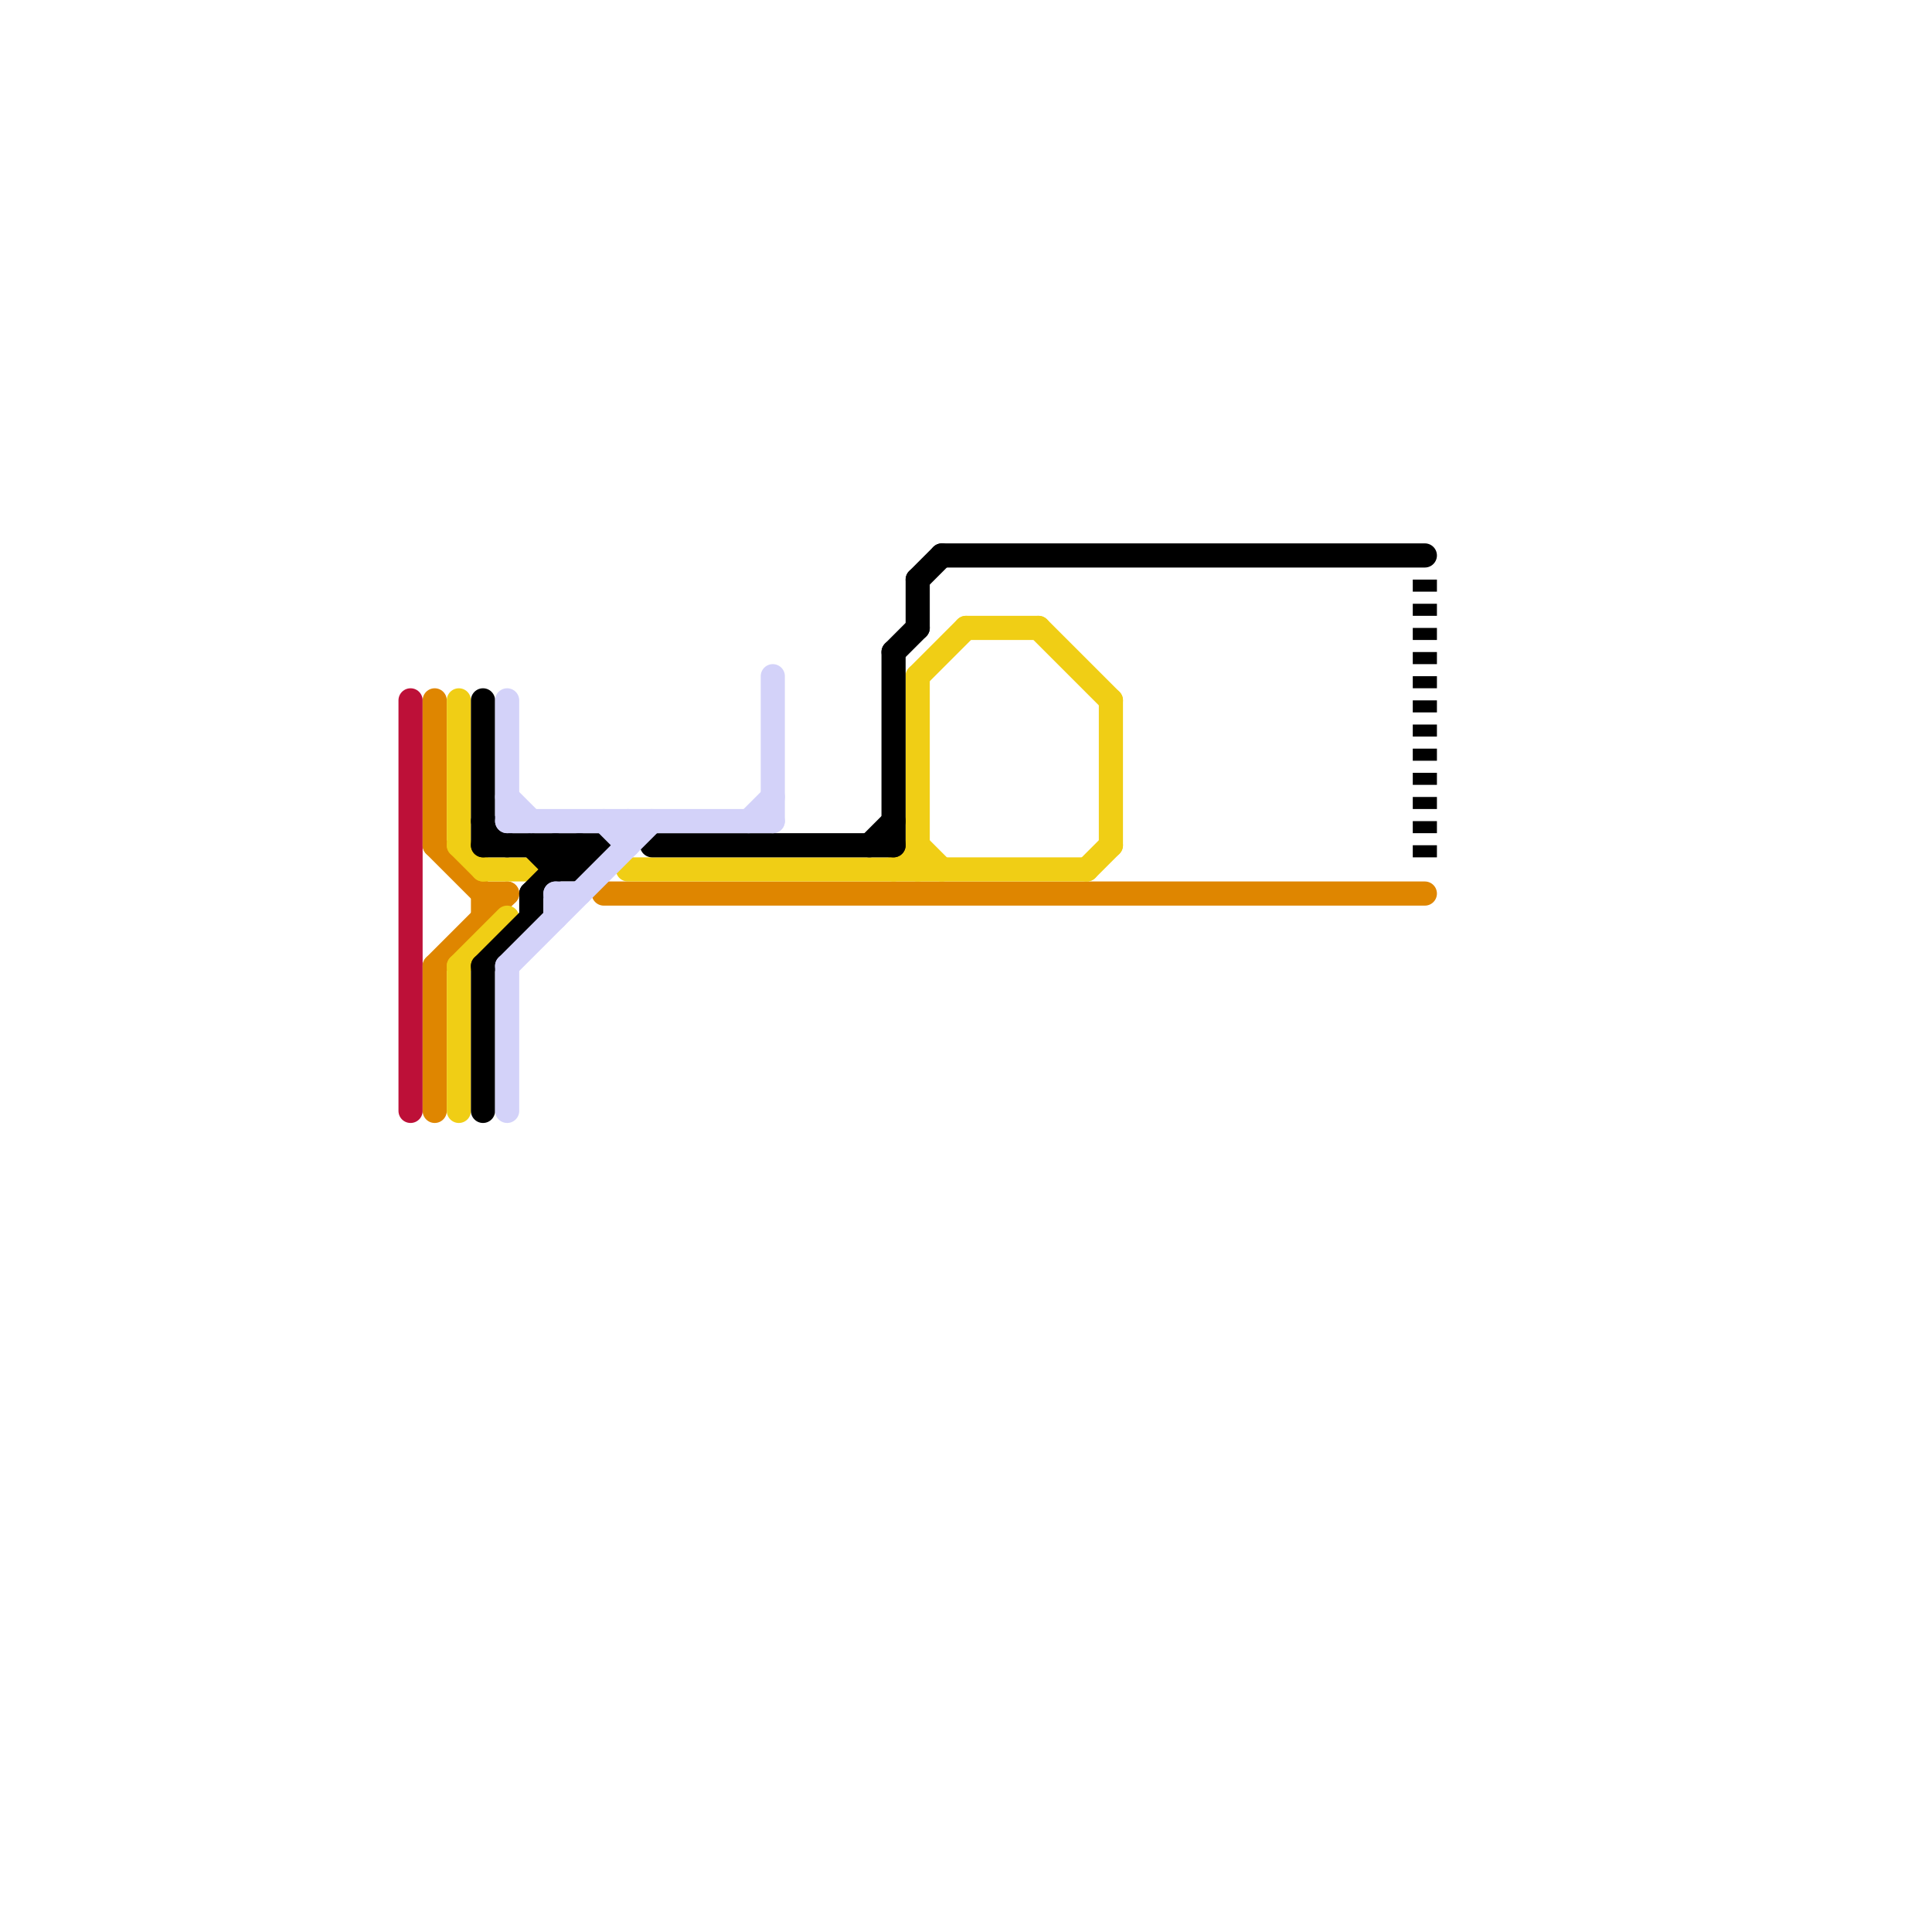 
<svg version="1.1" xmlns="http://www.w3.org/2000/svg" viewBox="0 0 80 80">
<style>text { font: 1px Helvetica; font-weight: 600; white-space: pre; dominant-baseline: central; } line { stroke-width: 1; fill: none; stroke-linecap: round; stroke-linejoin: round; } .c0 { stroke: #bd1038 } .c1 { stroke: #df8600 } .c2 { stroke: #f0ce15 } .c3 { stroke: #000000 } .c4 { stroke: #d3d2f9 } .w1 { stroke-width: 1; }.l2 { stroke-dasharray: .5 .5; stroke-linecap: butt; }</style><defs><g id="cmd-bd1038"><circle r="0.5" fill="#bd1038"/><circle r="0.25" fill="#fff"/></g><g id="cmd-df8600"><circle r="0.5" fill="#df8600"/><circle r="0.25" fill="#fff"/></g><g id="cmd-f0ce15"><circle r="0.5" fill="#f0ce15"/><circle r="0.25" fill="#fff"/></g><g id="cmd-000000"><circle r="0.5" fill="#000000"/><circle r="0.25" fill="#fff"/></g><g id="cmd-d3d2f9"><circle r="0.5" fill="#d3d2f9"/><circle r="0.25" fill="#fff"/></g></defs><line class="c0 " x1="17" y1="29" x2="17" y2="46"/><line class="c1 " x1="20" y1="37" x2="20" y2="38"/><line class="c1 " x1="18" y1="40" x2="21" y2="37"/><line class="c1 " x1="25" y1="37" x2="59" y2="37"/><line class="c1 " x1="18" y1="40" x2="18" y2="46"/><line class="c1 " x1="18" y1="35" x2="20" y2="37"/><line class="c1 " x1="18" y1="29" x2="18" y2="35"/><line class="c1 " x1="20" y1="37" x2="21" y2="37"/><line class="c2 " x1="19" y1="29" x2="19" y2="35"/><line class="c2 " x1="19" y1="40" x2="19" y2="46"/><line class="c2 " x1="37" y1="36" x2="38" y2="35"/><line class="c2 " x1="26" y1="36" x2="45" y2="36"/><line class="c2 " x1="45" y1="36" x2="46" y2="35"/><line class="c2 " x1="43" y1="26" x2="46" y2="29"/><line class="c2 " x1="46" y1="29" x2="46" y2="35"/><line class="c2 " x1="38" y1="28" x2="40" y2="26"/><line class="c2 " x1="19" y1="40" x2="21" y2="38"/><line class="c2 " x1="38" y1="35" x2="39" y2="36"/><line class="c2 " x1="38" y1="28" x2="38" y2="36"/><line class="c2 " x1="19" y1="35" x2="20" y2="36"/><line class="c2 " x1="20" y1="36" x2="22" y2="36"/><line class="c2 " x1="40" y1="26" x2="43" y2="26"/><line class="c3 " x1="22" y1="35" x2="23" y2="36"/><line class="c3 " x1="39" y1="23" x2="59" y2="23"/><line class="c3 " x1="27" y1="35" x2="37" y2="35"/><line class="c3 " x1="23" y1="36" x2="24" y2="36"/><line class="c3 " x1="38" y1="24" x2="38" y2="26"/><line class="c3 " x1="23" y1="35" x2="23" y2="36"/><line class="c3 " x1="20" y1="40" x2="22" y2="38"/><line class="c3 " x1="24" y1="35" x2="24" y2="36"/><line class="c3 " x1="37" y1="27" x2="38" y2="26"/><line class="c3 " x1="20" y1="35" x2="25" y2="35"/><line class="c3 " x1="36" y1="35" x2="37" y2="34"/><line class="c3 " x1="23" y1="35" x2="24" y2="36"/><line class="c3 " x1="20" y1="40" x2="20" y2="46"/><line class="c3 " x1="22" y1="37" x2="22" y2="38"/><line class="c3 " x1="22" y1="37" x2="24" y2="35"/><line class="c3 " x1="20" y1="34" x2="21" y2="35"/><line class="c3 " x1="20" y1="29" x2="20" y2="35"/><line class="c3 " x1="24" y1="36" x2="25" y2="35"/><line class="c3 " x1="38" y1="24" x2="39" y2="23"/><line class="c3 " x1="37" y1="27" x2="37" y2="35"/><line class="c3 l2" x1="59" y1="24" x2="59" y2="36"/><line class="c4 " x1="26" y1="34" x2="26" y2="35"/><line class="c4 " x1="21" y1="40" x2="27" y2="34"/><line class="c4 " x1="31" y1="34" x2="32" y2="33"/><line class="c4 " x1="23" y1="37" x2="24" y2="37"/><line class="c4 " x1="25" y1="34" x2="26" y2="35"/><line class="c4 " x1="32" y1="28" x2="32" y2="34"/><line class="c4 " x1="21" y1="33" x2="22" y2="34"/><line class="c4 " x1="21" y1="34" x2="32" y2="34"/><line class="c4 " x1="21" y1="40" x2="21" y2="46"/><line class="c4 " x1="21" y1="29" x2="21" y2="34"/><line class="c4 " x1="23" y1="37" x2="23" y2="38"/>
</svg>
